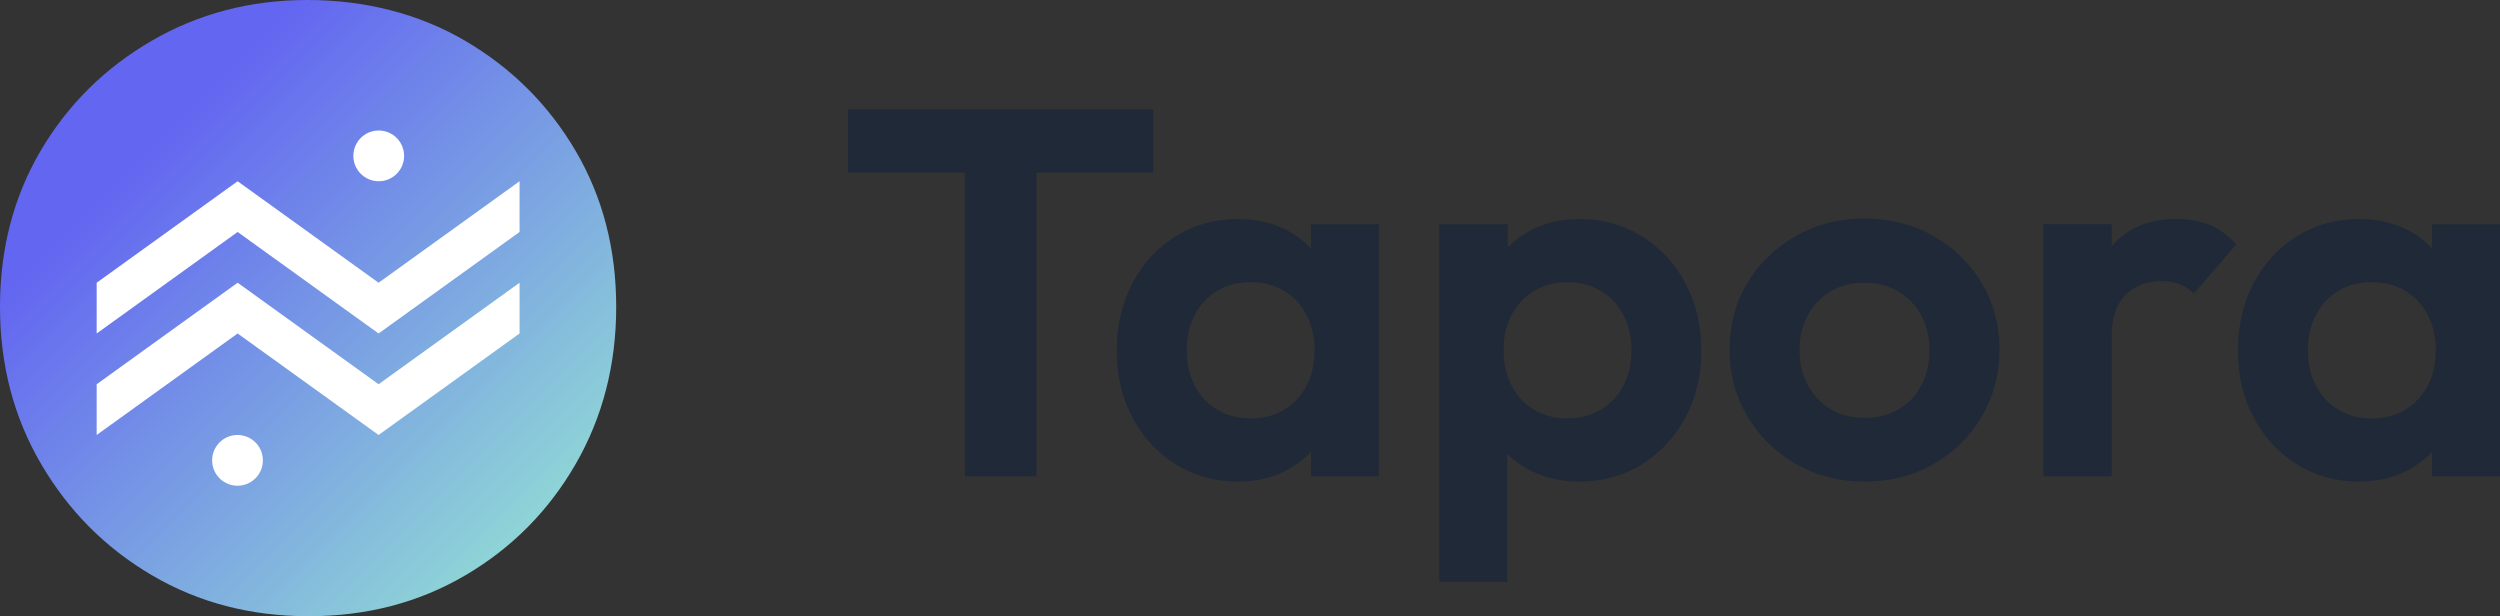 <?xml version="1.0" encoding="UTF-8"?>
<svg id="Layer_2" data-name="Layer 2" xmlns="http://www.w3.org/2000/svg" xmlns:xlink="http://www.w3.org/1999/xlink" viewBox="0 0 1200 295.79">
  <rect x="0" y="0" width="1200" height="295.79" fill="#333333" stroke="none"/>
  <defs>
    <style>
      .cls-1 {
        fill: url(#linear-gradient);
      }

      .cls-2 {
        fill: #1f2937;
      }

      .cls-3 {
        fill: #fff;
      }
    </style>
    <linearGradient id="linear-gradient" x1="255.86" y1="255.54" x2="71.76" y2="71.44" gradientUnits="userSpaceOnUse">
      <stop offset="0" stop-color="#8fd6d6"/>
      <stop offset="1" stop-color="#6366f1"/>
    </linearGradient>
  </defs>
  <g id="Layer_1-2" data-name="Layer 1">
    <g>
      <polygon class="cls-2" points="553.59 52.51 407.02 52.51 407.02 82.83 463.14 82.83 463.14 228.65 497.47 228.65 497.47 82.83 553.59 82.83 553.59 52.51"/>
      <path class="cls-2" d="M629.26,107.63v11.64c-3.34-3.55-7.22-6.55-11.78-8.88-6.85-3.51-14.62-5.26-23.3-5.26-11.03,0-20.96,2.76-29.82,8.27-8.85,5.51-15.78,13.03-20.8,22.55-5.01,9.52-7.52,20.29-7.52,32.32s2.5,22.55,7.52,32.07c5.01,9.52,11.94,17.04,20.8,22.55,8.85,5.51,18.79,8.27,29.82,8.27,8.68,0,16.45-1.8,23.3-5.39,4.55-2.39,8.44-5.4,11.78-8.94v11.82h32.57v-121.01h-32.57ZM622.49,191.69c-5.68,6.1-13.11,9.14-22.3,9.14-6.01,0-11.32-1.38-15.91-4.13-4.6-2.76-8.19-6.6-10.77-11.53-2.59-4.92-3.88-10.65-3.88-17.16s1.29-11.98,3.88-16.91c2.59-4.92,6.18-8.77,10.77-11.53,4.59-2.76,9.9-4.13,15.91-4.13s11.56,1.38,16.16,4.13c4.59,2.76,8.18,6.6,10.77,11.53,2.59,4.93,3.88,10.57,3.88,16.91,0,9.69-2.84,17.58-8.52,23.68Z"/>
      <path class="cls-2" d="M809.02,135.95c-5.1-9.52-12.07-17.04-20.92-22.55-8.85-5.51-18.88-8.27-30.06-8.27-8.69,0-16.5,1.84-23.43,5.51-4.13,2.19-7.72,4.89-10.9,8v-11h-32.82v171.62h32.57v-61.4c3.19,3.08,6.82,5.76,11.02,7.91,7.02,3.59,14.86,5.39,23.55,5.39,11.19,0,21.21-2.76,30.06-8.27,8.85-5.51,15.82-13.03,20.92-22.55,5.09-9.52,7.64-20.21,7.64-32.07s-2.55-22.8-7.64-32.32ZM779.21,185.18c-2.59,4.93-6.23,8.77-10.9,11.53-4.68,2.76-10.02,4.13-16.03,4.13s-11.32-1.38-15.91-4.13c-4.6-2.76-8.19-6.6-10.77-11.53-2.59-4.92-3.88-10.65-3.88-17.16s1.29-11.98,3.88-16.91c2.59-4.92,6.22-8.77,10.9-11.53,4.67-2.76,9.94-4.13,15.78-4.13s11.36,1.38,16.03,4.13c4.67,2.76,8.31,6.6,10.9,11.53,2.59,4.93,3.88,10.57,3.88,16.91s-1.29,12.24-3.88,17.16Z"/>
      <path class="cls-2" d="M895.09,231.16c-12.19,0-23.18-2.8-32.95-8.39-9.77-5.6-17.54-13.19-23.3-22.8-5.76-9.6-8.64-20.33-8.64-32.2s2.84-22.51,8.52-31.94c5.68-9.44,13.44-16.95,23.3-22.55,9.85-5.6,20.8-8.39,32.82-8.39s23.43,2.8,33.2,8.39c9.77,5.6,17.5,13.11,23.18,22.55,5.68,9.44,8.52,20.09,8.52,31.94s-2.84,22.59-8.52,32.2c-5.68,9.61-13.4,17.21-23.18,22.8-9.77,5.6-20.75,8.39-32.95,8.39ZM894.84,200.59c6.18,0,11.65-1.38,16.41-4.13,4.76-2.76,8.43-6.6,11.02-11.53,2.59-4.93,3.88-10.56,3.88-16.91s-1.34-11.94-4.01-16.79c-2.67-4.84-6.35-8.64-11.02-11.4-4.68-2.76-10.11-4.13-16.28-4.13s-11.36,1.38-16.04,4.13c-4.68,2.76-8.35,6.56-11.02,11.4-2.67,4.85-4.01,10.44-4.01,16.79s1.34,11.99,4.01,16.91c2.67,4.93,6.35,8.77,11.02,11.53,4.67,2.76,10.02,4.13,16.04,4.13Z"/>
      <path class="cls-2" d="M1060.69,108.01c-4.68-1.92-9.94-2.88-15.78-2.88-13.53,0-23.89,4.3-31.07,12.9-.09.11-.16.22-.25.33v-10.73h-32.82v121.01h32.82v-66.9c0-9.02,2.21-15.74,6.64-20.17,4.42-4.42,10.15-6.64,17.16-6.64,3.34,0,6.3.5,8.89,1.5,2.59,1,4.8,2.51,6.64,4.51l20.54-23.55c-3.84-4.34-8.1-7.47-12.78-9.4Z"/>
      <path class="cls-2" d="M1167.43,107.63v11.64c-3.34-3.55-7.22-6.55-11.78-8.88-6.85-3.51-14.62-5.26-23.3-5.26-11.03,0-20.96,2.76-29.82,8.27-8.85,5.51-15.78,13.03-20.8,22.55-5.01,9.52-7.52,20.29-7.52,32.32s2.5,22.55,7.52,32.07c5.01,9.52,11.94,17.04,20.8,22.55,8.85,5.51,18.79,8.27,29.82,8.27,8.68,0,16.45-1.8,23.3-5.39,4.55-2.39,8.44-5.4,11.78-8.94v11.82h32.57v-121.01h-32.57ZM1160.66,191.69c-5.68,6.1-13.11,9.14-22.3,9.14-6.01,0-11.32-1.38-15.91-4.13-4.6-2.76-8.19-6.6-10.77-11.53-2.59-4.92-3.88-10.65-3.88-17.16s1.29-11.98,3.88-16.91c2.59-4.92,6.18-8.77,10.77-11.53,4.59-2.76,9.9-4.13,15.91-4.13s11.56,1.38,16.16,4.13c4.59,2.76,8.18,6.6,10.77,11.53,2.59,4.93,3.88,10.57,3.88,16.91,0,9.69-2.84,17.58-8.52,23.68Z"/>
    </g>
    <g>
      <path class="cls-1" d="M148.18,295.79c-27.85,0-52.92-6.55-75.24-19.66-22.31-13.11-40.04-30.9-53.21-53.41C6.58,200.23,0,175.09,0,147.3s6.48-52.72,19.45-74.82c12.96-22.1,30.7-39.71,53.21-52.82C95.16,6.56,120.15,0,147.61,0s53.49,6.56,75.8,19.66c22.31,13.11,39.95,30.72,52.92,52.82,12.96,22.1,19.45,47.05,19.45,74.82s-6.49,52.92-19.45,75.41c-12.97,22.5-30.61,40.3-52.92,53.41-22.31,13.11-47.39,19.66-75.23,19.66Z"/>
      <g>
        <polygon class="cls-3" points="181.72 135.71 114.06 87 46.4 135.71 46.4 160.07 114.06 111.35 181.72 160.07 249.39 111.35 249.39 87 181.72 135.71"/>
        <polygon class="cls-3" points="181.72 184.43 114.06 135.71 46.4 184.43 46.4 208.79 114.06 160.07 181.72 208.79 249.39 160.07 249.39 135.71 181.72 184.43"/>
      </g>
      <circle class="cls-3" cx="114" cy="220.97" r="12.18"/>
      <circle class="cls-3" cx="181.79" cy="74.82" r="12.18"/>
    </g>
  </g>
</svg>